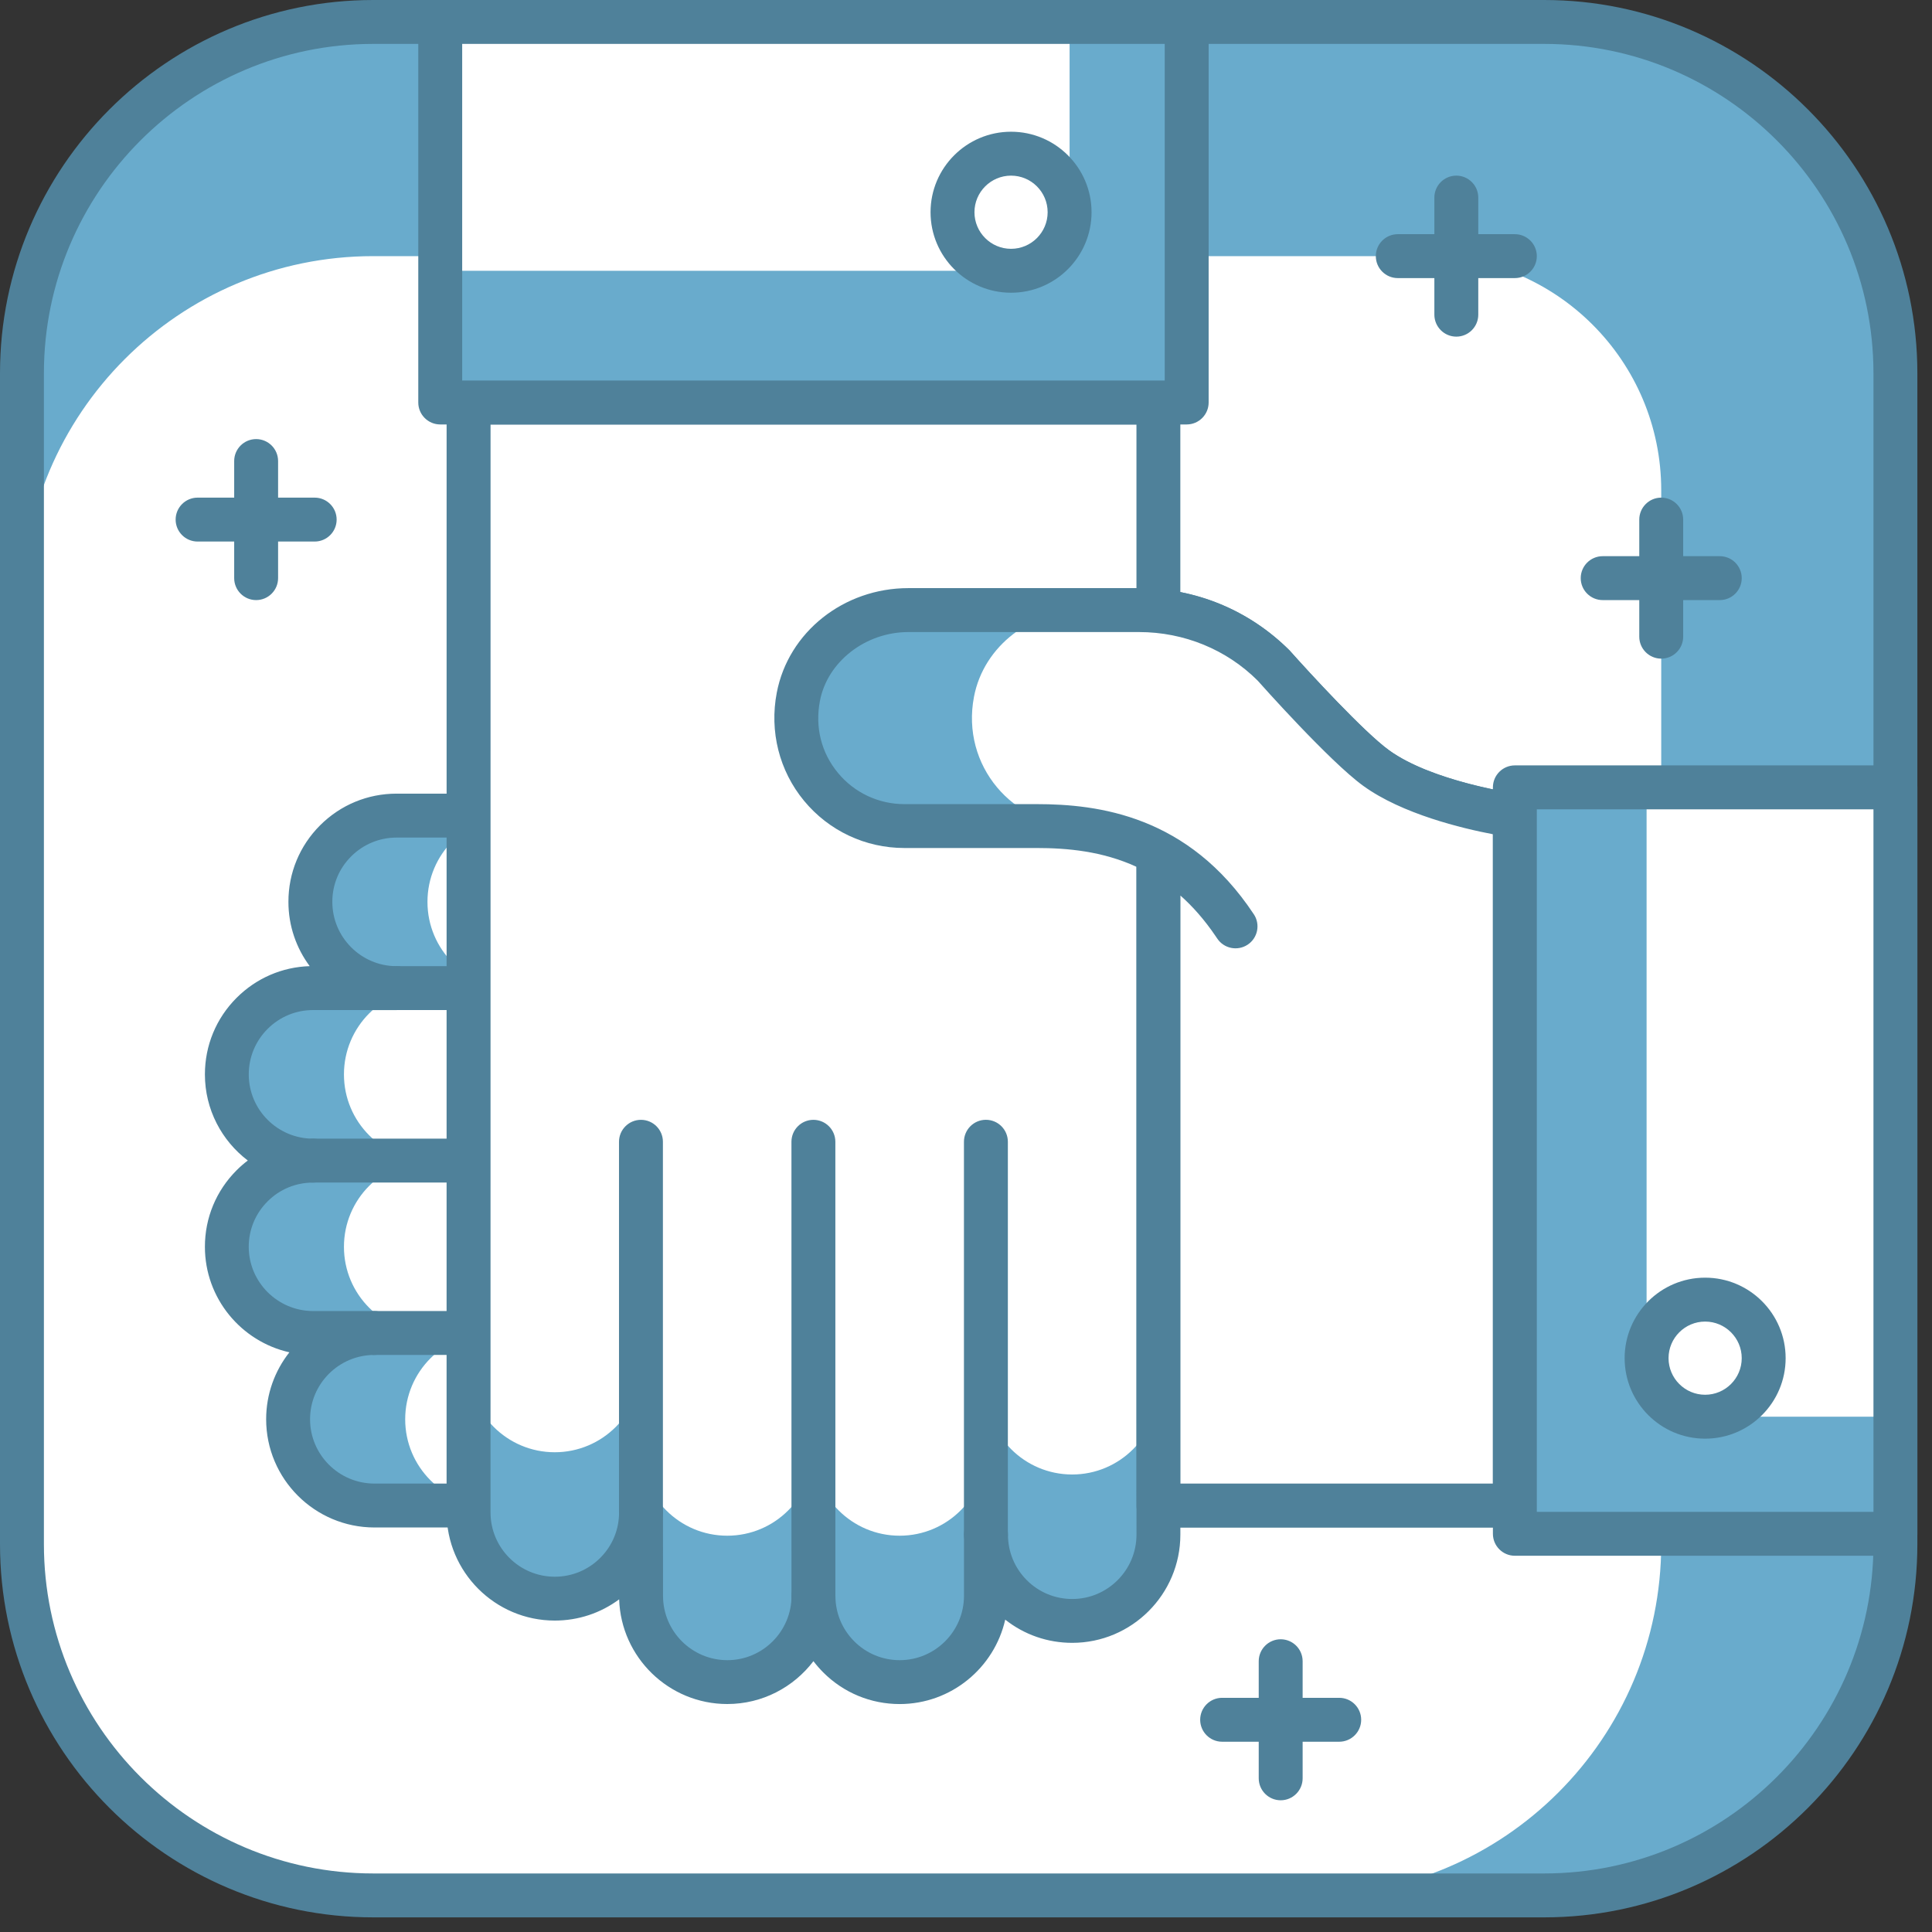 <svg xmlns="http://www.w3.org/2000/svg" width="66" height="66" viewBox="0 0 66 66" fill="none"><rect x="0" y="0" width="66" height="66" fill="#333333" stroke="none"/><path d="M52.75 64.75H12.75C6.123 64.75 0.75 59.377 0.75 52.75V12.75C0.75 6.123 6.123 0.75 12.75 0.75H52.75C59.377 0.75 64.75 6.123 64.75 12.75V52.75C64.75 59.377 59.377 64.75 52.75 64.75Z" fill="#69ABCC"></path><path d="M44.75 64.75H12.75C6.123 64.75 0.75 59.377 0.75 52.75V20.75C0.75 14.123 6.123 8.75 12.75 8.75H48.75C53.168 8.75 56.75 12.332 56.75 16.75V52.75C56.75 59.377 51.377 64.75 44.75 64.75Z" fill="white"></path><path d="M52.75 65.5H12.75C5.72 65.5 0 59.78 0 52.75V12.75C0 5.72 5.72 0 12.75 0H52.75C59.78 0 65.5 5.72 65.5 12.75V52.75C65.5 59.78 59.78 65.5 52.75 65.5ZM12.75 1.5C6.547 1.5 1.5 6.547 1.5 12.75V52.75C1.5 58.953 6.547 64 12.75 64H52.75C58.953 64 64 58.953 64 52.75V12.75C64 6.547 58.953 1.5 52.75 1.5H12.75Z" fill="#4F819A"></path><path d="M51.74 27.863C51.639 27.849 48.655 27.429 47.011 26.238C45.91 25.441 43.526 22.753 43.526 22.753C42.302 21.529 40.642 20.841 38.911 20.841H31.034C29.249 20.841 27.61 22.048 27.274 23.802C26.934 25.572 27.861 27.174 29.309 27.863H13.549C11.921 27.863 10.602 29.183 10.603 30.809C10.602 32.434 11.919 33.75 13.543 33.755L10.697 33.754C9.07 33.754 7.749 35.074 7.75 36.704C7.75 38.329 9.068 39.647 10.697 39.649C9.068 39.647 7.749 40.966 7.75 42.595C7.75 44.22 9.068 45.538 10.698 45.538H12.787C11.16 45.539 9.842 46.86 9.842 48.485C9.842 50.113 11.161 51.43 12.789 51.432H51.75V27.864V27.863H51.74Z" fill="#69ABCC"></path><path d="M51.74 27.863C51.639 27.849 48.655 27.429 47.011 26.238C45.91 25.441 43.526 22.753 43.526 22.753C42.302 21.529 40.642 20.841 38.911 20.841H31.034C29.249 20.841 27.61 22.048 27.274 23.802C26.934 25.572 27.861 27.174 29.309 27.863H17.549C15.921 27.863 14.602 29.183 14.603 30.809C14.602 32.434 15.919 33.75 17.543 33.755L14.697 33.754C13.07 33.754 11.749 35.074 11.75 36.704C11.75 38.329 13.068 39.647 14.697 39.649C13.068 39.647 11.749 40.966 11.75 42.595C11.75 44.22 13.068 45.538 14.698 45.538H16.787C15.16 45.539 13.842 46.86 13.842 48.485C13.842 50.113 15.161 51.43 16.789 51.432H51.75V27.864V27.863H51.74Z" fill="white"></path><path d="M51.75 52.181H12.789C10.749 52.179 9.092 50.521 9.092 48.484C9.092 47.622 9.389 46.827 9.886 46.197C8.237 45.827 7 44.352 7 42.594C6.999 41.606 7.384 40.677 8.083 39.978C8.203 39.857 8.331 39.747 8.465 39.645C7.575 38.969 7 37.902 7 36.703C7 35.715 7.384 34.786 8.083 34.087C8.754 33.416 9.637 33.034 10.58 33.005C10.123 32.39 9.852 31.629 9.853 30.807C9.852 29.822 10.236 28.893 10.934 28.195C11.632 27.497 12.56 27.112 13.548 27.112H27.284C26.593 26.14 26.298 24.9 26.535 23.66C26.932 21.592 28.823 20.09 31.032 20.09H38.909C40.853 20.09 42.68 20.847 44.055 22.221C44.734 22.984 46.602 25.015 47.451 25.629C48.869 26.656 51.5 27.068 51.81 27.113C52.196 27.144 52.499 27.467 52.499 27.861V51.429C52.5 51.845 52.164 52.181 51.75 52.181ZM10.698 44.787H12.787C13.201 44.787 13.537 45.122 13.537 45.537C13.537 45.952 13.201 46.287 12.787 46.287C11.576 46.288 10.592 47.273 10.592 48.484C10.592 49.695 11.577 50.68 12.789 50.681H51V28.499C49.962 28.302 47.903 27.811 46.571 26.846C45.417 26.01 43.063 23.363 42.964 23.251C41.904 22.193 40.454 21.592 38.91 21.592H31.033C29.566 21.592 28.266 22.603 28.01 23.944C27.75 25.299 28.402 26.602 29.631 27.186C29.947 27.336 30.117 27.686 30.04 28.028C29.963 28.37 29.659 28.613 29.309 28.613H13.549C12.962 28.613 12.41 28.842 11.995 29.257C11.58 29.672 11.352 30.222 11.353 30.808C11.352 32.016 12.333 33.001 13.541 33.006H13.542C13.543 33.006 13.543 33.006 13.544 33.006C13.958 33.007 14.292 33.343 14.292 33.757C14.291 34.171 13.955 34.506 13.542 34.506C13.542 34.506 13.542 34.506 13.541 34.506H13.539L10.696 34.505H10.695C10.109 34.505 9.557 34.734 9.142 35.149C8.727 35.564 8.498 36.117 8.498 36.704C8.498 37.913 9.484 38.898 10.696 38.899C11.11 38.899 11.445 39.236 11.445 39.65C11.444 40.064 11.108 40.399 10.695 40.399C10.693 40.398 10.692 40.399 10.691 40.399C10.105 40.399 9.555 40.627 9.141 41.041C8.726 41.456 8.497 42.007 8.497 42.595C8.5 43.803 9.486 44.787 10.698 44.787Z" fill="#4F819A"></path><path d="M16.005 34.505H13.543C13.129 34.505 12.793 34.169 12.793 33.755C12.793 33.341 13.129 33.005 13.543 33.005H16.005C16.419 33.005 16.755 33.341 16.755 33.755C16.755 34.169 16.419 34.505 16.005 34.505Z" fill="#4F819A"></path><path d="M16.005 40.398H10.697C10.283 40.398 9.947 40.062 9.947 39.648C9.947 39.234 10.283 38.898 10.697 38.898H16.005C16.419 38.898 16.755 39.234 16.755 39.648C16.755 40.062 16.419 40.398 16.005 40.398Z" fill="#4F819A"></path><path d="M16.005 46.287H12.787C12.373 46.287 12.037 45.951 12.037 45.537C12.037 45.123 12.373 44.787 12.787 44.787H16.005C16.419 44.787 16.755 45.123 16.755 45.537C16.755 45.951 16.419 46.287 16.005 46.287Z" fill="#4F819A"></path><path d="M39.572 13.75H16.007L16.006 51.666C16.006 53.292 17.324 54.611 18.951 54.611C20.578 54.611 21.898 53.29 21.896 51.665H21.898V54.516C21.899 56.141 23.215 57.462 24.844 57.462C26.47 57.462 27.788 56.143 27.788 54.516C27.788 56.143 29.106 57.462 30.734 57.462C32.361 57.461 33.678 56.143 33.679 54.514V52.423H33.682C33.68 54.051 34.999 55.37 36.626 55.371C38.252 55.371 39.571 54.05 39.571 52.424L39.572 13.75Z" fill="#69ABCC"></path><path d="M39.572 13.75H16.007L16.006 46.666C16.006 48.292 17.324 49.611 18.951 49.611C20.578 49.611 21.898 48.29 21.896 46.665H21.898V49.516C21.899 51.141 23.215 52.462 24.844 52.462C26.47 52.462 27.788 51.143 27.788 49.516C27.788 51.143 29.106 52.462 30.734 52.462C32.361 52.461 33.678 51.143 33.679 49.514V47.423H33.682C33.68 49.051 34.999 50.37 36.626 50.371C38.252 50.371 39.571 49.05 39.571 47.424L39.572 13.75Z" fill="white"></path><path d="M30.736 58.213C29.747 58.213 28.819 57.828 28.121 57.13C28.001 57.009 27.89 56.881 27.788 56.748C27.112 57.637 26.044 58.212 24.845 58.212C22.848 58.212 21.215 56.618 21.151 54.636C20.518 55.106 19.755 55.361 18.953 55.361H18.951C16.914 55.361 15.256 53.703 15.256 51.666L15.257 13.75C15.257 13.336 15.593 13 16.007 13H39.572C39.986 13 40.322 13.336 40.322 13.75L40.323 52.425C40.323 54.463 38.666 56.122 36.628 56.122C35.787 56.122 34.989 55.843 34.34 55.329C33.968 56.976 32.493 58.211 30.736 58.213ZM27.789 53.767C28.204 53.767 28.539 54.103 28.539 54.517C28.539 55.104 28.768 55.655 29.182 56.07C29.597 56.485 30.149 56.714 30.736 56.714C31.946 56.713 32.931 55.727 32.931 54.516V52.425C32.931 52.011 33.267 51.675 33.681 51.675C33.88 51.675 34.073 51.754 34.213 51.895C34.354 52.036 34.434 52.227 34.434 52.426C34.433 53.013 34.662 53.565 35.076 53.98C35.49 54.395 36.042 54.624 36.629 54.624C37.839 54.624 38.824 53.638 38.824 52.427L38.823 14.502H16.758L16.757 51.668C16.757 52.878 17.742 53.863 18.952 53.863H18.953C19.539 53.863 20.091 53.634 20.506 53.219C20.921 52.804 21.149 52.253 21.148 51.668L21.15 51.667C21.15 51.253 21.486 50.917 21.9 50.917C22.314 50.917 22.65 51.252 22.65 51.667C22.65 51.702 22.649 51.736 22.648 51.771L22.65 54.517C22.65 55.728 23.635 56.713 24.846 56.714C26.056 56.714 27.04 55.729 27.04 54.518C27.039 54.102 27.375 53.767 27.789 53.767Z" fill="#4F819A"></path><path d="M27.788 55.267C27.374 55.267 27.038 54.931 27.038 54.517L27.037 39.005C27.037 38.591 27.373 38.255 27.787 38.255C28.201 38.255 28.537 38.591 28.537 39.005L28.538 54.517C28.538 54.931 28.202 55.267 27.788 55.267Z" fill="#4F819A"></path><path d="M21.896 52.416C21.483 52.416 21.146 52.08 21.146 51.666V39.005C21.146 38.591 21.483 38.255 21.896 38.255C22.311 38.255 22.646 38.591 22.646 39.005V51.666C22.646 52.08 22.311 52.416 21.896 52.416Z" fill="#4F819A"></path><path d="M33.68 53.174C33.266 53.174 32.93 52.838 32.93 52.424V39.004C32.93 38.59 33.266 38.254 33.68 38.254C34.094 38.254 34.43 38.59 34.43 39.004V52.423C34.43 52.838 34.094 53.174 33.68 53.174Z" fill="#4F819A"></path><path d="M51.75 51.431H39.575V29.15C40.526 29.671 41.423 30.463 42.206 31.647C40.324 28.802 37.785 28.219 35.406 28.219H30.894C28.615 28.22 26.821 26.159 27.273 23.802C27.609 22.048 29.248 20.841 31.033 20.841H38.91C40.641 20.841 42.302 21.529 43.525 22.753C43.525 22.753 45.91 25.441 47.01 26.238C48.684 27.45 51.75 27.864 51.75 27.864V51.431Z" fill="white"></path><path d="M33.273 23.802C33.609 22.048 35.248 20.841 37.033 20.841H31.033C29.248 20.841 27.609 22.048 27.273 23.802C26.821 26.159 28.615 28.22 30.894 28.219H36.896H36.894C34.615 28.22 32.821 26.16 33.273 23.802Z" fill="#69ABCC"></path><path d="M51.75 52.181H39.575C39.161 52.181 38.825 51.845 38.825 51.431V29.612C37.655 29.074 36.454 28.969 35.406 28.969H30.894H30.893C29.563 28.969 28.315 28.382 27.468 27.357C26.621 26.333 26.281 24.986 26.536 23.661C26.932 21.593 28.823 20.091 31.032 20.091H38.909C40.853 20.091 42.68 20.848 44.055 22.222C44.734 22.985 46.602 25.016 47.451 25.63C48.948 26.714 51.822 27.116 51.851 27.12C52.222 27.171 52.499 27.488 52.499 27.863V51.429C52.5 51.845 52.164 52.181 51.75 52.181ZM40.325 50.681H51V28.499C49.958 28.3 47.901 27.81 46.571 26.846C45.417 26.01 43.063 23.363 42.964 23.251C41.904 22.193 40.454 21.592 38.91 21.592H31.033C29.566 21.592 28.266 22.603 28.01 23.944C27.838 24.841 28.056 25.715 28.625 26.402C29.186 27.081 30.013 27.47 30.894 27.47H35.407C37.524 27.47 40.596 27.86 42.827 31.225C42.829 31.228 42.831 31.231 42.833 31.233C43.062 31.578 42.967 32.044 42.621 32.272C42.275 32.5 41.81 32.405 41.582 32.061C41.562 32.031 41.543 32.002 41.522 31.973C41.146 31.419 40.744 30.965 40.326 30.594V50.681H40.325Z" fill="#4F819A"></path><path d="M64.75 26.897H51.75V52.397H64.75V26.897Z" fill="#69ABCC"></path><path d="M64.75 48.397V26.897H56.25V46.397C56.25 47.501 57.146 48.397 58.25 48.397H64.75Z" fill="white"></path><path d="M64.75 53.147H51.75C51.336 53.147 51 52.811 51 52.397V26.897C51 26.483 51.336 26.147 51.75 26.147H64.75C65.164 26.147 65.5 26.483 65.5 26.897V52.397C65.5 52.811 65.164 53.147 64.75 53.147ZM52.5 51.647H64V27.647H52.5V51.647Z" fill="#4F819A"></path><path d="M58.25 48.397C59.355 48.397 60.25 47.502 60.25 46.397C60.25 45.292 59.355 44.397 58.25 44.397C57.145 44.397 56.25 45.292 56.25 46.397C56.25 47.502 57.145 48.397 58.25 48.397Z" fill="white"></path><path d="M58.25 49.147C56.733 49.147 55.5 47.914 55.5 46.397C55.5 44.88 56.733 43.647 58.25 43.647C59.767 43.647 61 44.88 61 46.397C61 47.914 59.767 49.147 58.25 49.147ZM58.25 45.147C57.561 45.147 57 45.708 57 46.397C57 47.086 57.561 47.647 58.25 47.647C58.939 47.647 59.5 47.086 59.5 46.397C59.5 45.708 58.939 45.147 58.25 45.147Z" fill="#4F819A"></path><path d="M40.539 0.75H15.039V13.75H40.539V0.75Z" fill="#69ABCC"></path><path d="M36.539 0.75H15.039V9.25H34.539C35.643 9.25 36.539 8.354 36.539 7.25V0.75Z" fill="white"></path><path d="M40.539 14.5H15.039C14.625 14.5 14.289 14.164 14.289 13.75V0.75C14.289 0.336 14.625 0 15.039 0H40.539C40.953 0 41.289 0.336 41.289 0.75V13.75C41.289 14.164 40.953 14.5 40.539 14.5ZM15.789 13H39.789V1.5H15.789V13Z" fill="#4F819A"></path><path d="M34.539 9.25C35.644 9.25 36.539 8.355 36.539 7.25C36.539 6.145 35.644 5.25 34.539 5.25C33.434 5.25 32.539 6.145 32.539 7.25C32.539 8.355 33.434 9.25 34.539 9.25Z" fill="white"></path><path d="M34.539 10C33.022 10 31.789 8.767 31.789 7.25C31.789 5.733 33.022 4.5 34.539 4.5C36.056 4.5 37.289 5.733 37.289 7.25C37.289 8.767 36.056 10 34.539 10ZM34.539 6C33.85 6 33.289 6.561 33.289 7.25C33.289 7.939 33.85 8.5 34.539 8.5C35.228 8.5 35.789 7.939 35.789 7.25C35.789 6.561 35.229 6 34.539 6Z" fill="#4F819A"></path><path d="M51.75 9.5H47.75C47.336 9.5 47 9.164 47 8.75C47 8.336 47.336 8 47.75 8H51.75C52.164 8 52.5 8.336 52.5 8.75C52.5 9.164 52.164 9.5 51.75 9.5Z" fill="#4F819A"></path><path d="M49.75 11.5C49.336 11.5 49 11.164 49 10.75V6.75C49 6.336 49.336 6 49.75 6C50.164 6 50.5 6.336 50.5 6.75V10.75C50.5 11.164 50.164 11.5 49.75 11.5Z" fill="#4F819A"></path><path d="M58.75 20.5H54.75C54.336 20.5 54 20.164 54 19.75C54 19.336 54.336 19 54.75 19H58.75C59.164 19 59.5 19.336 59.5 19.75C59.5 20.164 59.164 20.5 58.75 20.5Z" fill="#4F819A"></path><path d="M56.75 22.5C56.336 22.5 56 22.164 56 21.75V17.75C56 17.336 56.336 17 56.75 17C57.164 17 57.5 17.336 57.5 17.75V21.75C57.5 22.164 57.164 22.5 56.75 22.5Z" fill="#4F819A"></path><path d="M45.75 59.5H41.75C41.336 59.5 41 59.164 41 58.75C41 58.336 41.336 58 41.75 58H45.75C46.164 58 46.5 58.336 46.5 58.75C46.5 59.164 46.164 59.5 45.75 59.5Z" fill="#4F819A"></path><path d="M43.75 61.5C43.336 61.5 43 61.164 43 60.75V56.75C43 56.336 43.336 56 43.75 56C44.164 56 44.5 56.336 44.5 56.75V60.75C44.5 61.164 44.164 61.5 43.75 61.5Z" fill="#4F819A"></path><path d="M10.75 18.5H6.75C6.336 18.5 6 18.164 6 17.75C6 17.336 6.336 17 6.75 17H10.75C11.164 17 11.5 17.336 11.5 17.75C11.5 18.164 11.164 18.5 10.75 18.5Z" fill="#4F819A"></path><path d="M8.75 20.5C8.336 20.5 8 20.164 8 19.75V15.75C8 15.336 8.336 15 8.75 15C9.164 15 9.5 15.336 9.5 15.75V19.75C9.5 20.164 9.164 20.5 8.75 20.5Z" fill="#4F819A"></path></svg>